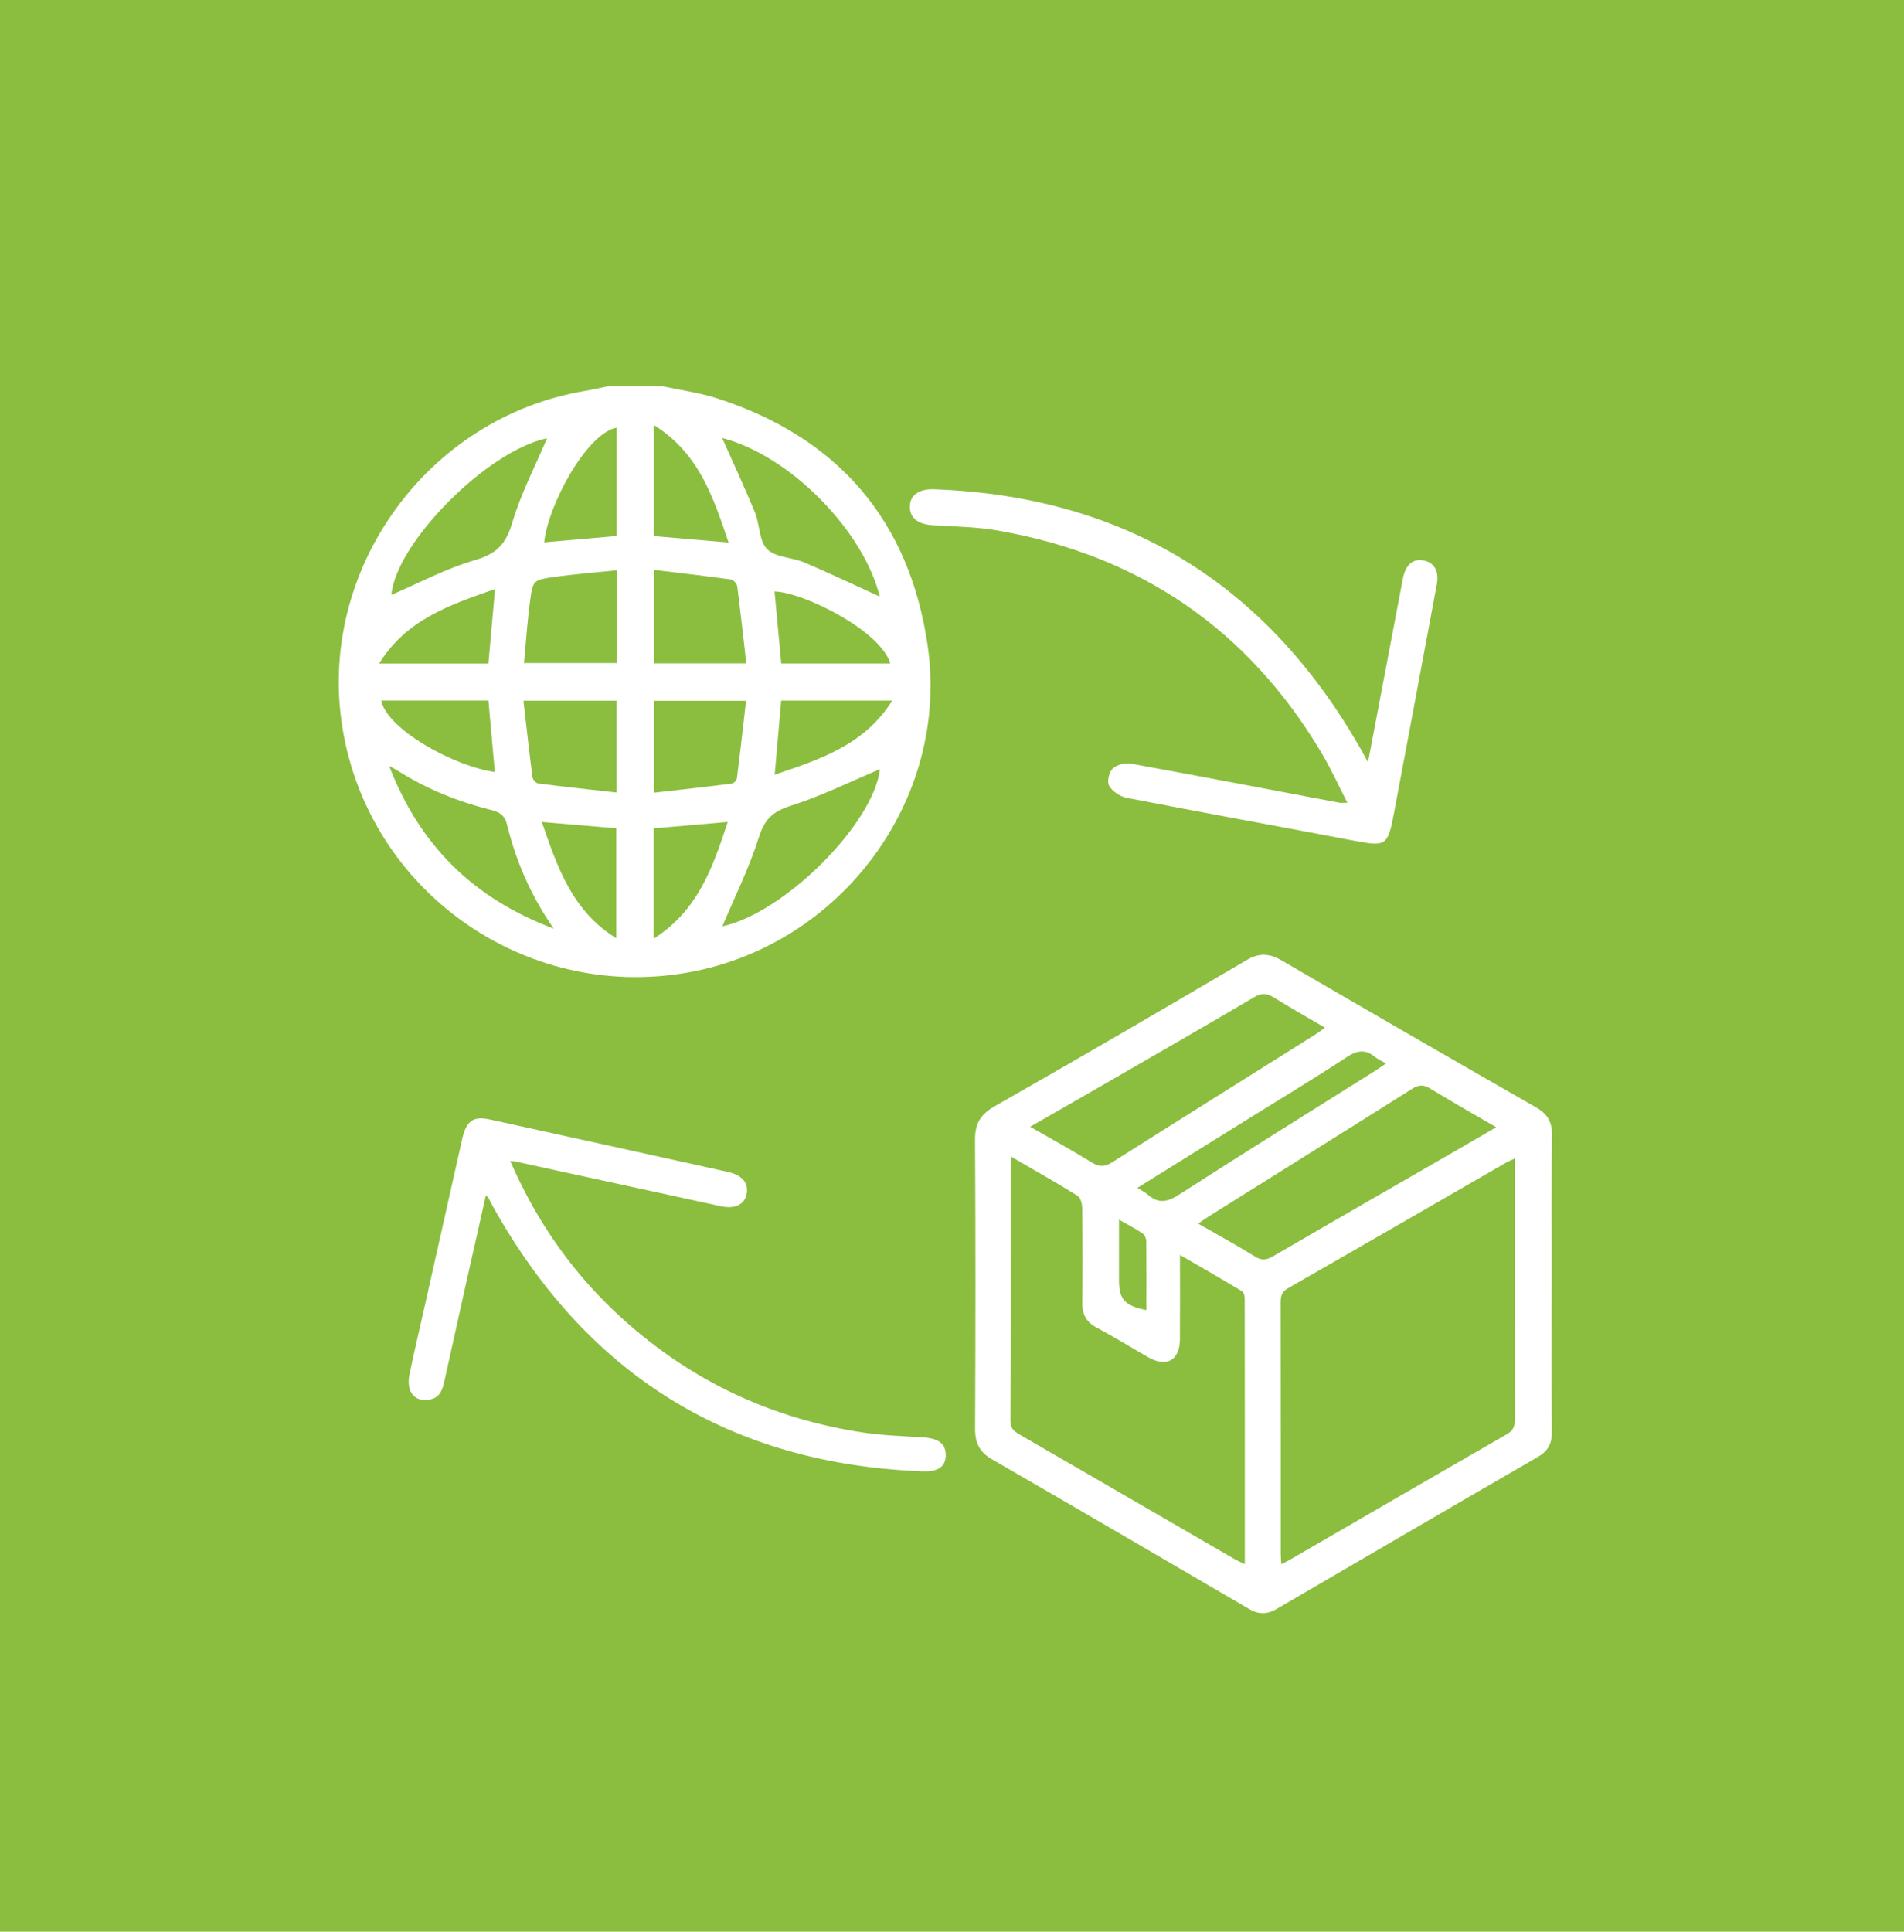 <svg xmlns="http://www.w3.org/2000/svg" width="281" height="285" viewBox="0 0 281 285" fill="none"><rect width="281" height="285" fill="#8BBE3F"></rect><path d="M97.838 57C100.459 57.565 103.149 57.919 105.694 58.73C123.616 64.457 134.233 76.736 136.912 95.266C140.195 118.003 124.039 139.574 101.375 143.509C77.364 147.676 54.482 131.444 50.555 107.455C46.747 84.189 62.964 61.612 86.298 57.684C87.442 57.489 88.575 57.228 89.712 57C92.423 57 95.131 57 97.842 57H97.838ZM129.871 113.482C125.621 115.266 121.263 117.442 116.676 118.897C114.034 119.737 112.836 120.877 111.996 123.542C110.548 128.121 108.376 132.472 106.617 136.664C115.739 134.716 128.901 121.583 129.871 113.482ZM129.839 88.019C127.507 78.452 116.76 67.273 106.577 64.616C108.144 68.142 109.867 71.831 111.417 75.596C112.148 77.373 112.014 79.816 113.216 81.011C114.465 82.256 116.912 82.22 118.729 82.991C122.526 84.606 126.255 86.383 129.842 88.019H129.839ZM80.734 64.66C71.858 66.528 58.443 80.095 57.762 87.769C61.73 86.072 65.802 83.882 70.146 82.622C73.295 81.71 74.671 80.262 75.59 77.163C76.89 72.79 79.04 68.671 80.734 64.663V64.66ZM81.722 137.011C78.276 132.03 76.159 127.028 74.841 121.692C74.511 120.356 73.82 119.831 72.56 119.52C67.699 118.311 63.083 116.472 58.83 113.786C58.475 113.561 58.095 113.37 57.429 112.997C61.954 124.736 69.831 132.534 81.722 137.008V137.011ZM91.033 84.139C87.804 84.475 84.713 84.707 81.654 85.145C78.732 85.565 78.645 85.644 78.247 88.57C77.831 91.621 77.635 94.698 77.335 97.829H91.029V84.139H91.033ZM110.146 97.865C109.69 93.909 109.285 90.191 108.8 86.481C108.752 86.108 108.249 85.547 107.902 85.5C104.152 84.978 100.39 84.544 96.553 84.077V97.869H110.143L110.146 97.865ZM91.004 116.928V103.375H77.255C77.697 107.223 78.103 110.937 78.584 114.644C78.631 115.002 79.094 115.549 79.42 115.592C83.239 116.081 87.069 116.49 91.007 116.932L91.004 116.928ZM110.11 103.393H96.535V116.957C100.456 116.508 104.228 116.092 107.992 115.614C108.285 115.578 108.72 115.143 108.756 114.85C109.238 111.085 109.657 107.313 110.11 103.393ZM91.007 63.096C86.537 63.958 80.835 74.64 80.318 80.016C83.873 79.704 87.409 79.397 91.007 79.082V63.096ZM131.399 97.883C129.969 93.091 118.772 87.436 114.313 87.259C114.642 90.792 114.972 94.329 115.301 97.883H131.399ZM96.517 79.096C100.238 79.415 103.768 79.715 107.529 80.037C105.263 73.293 103.102 66.817 96.517 62.723V79.096ZM79.97 121.279C82.284 128.034 84.495 134.456 90.96 138.43V122.206C87.319 121.898 83.829 121.605 79.97 121.279ZM114.334 114.3C121.039 112.03 127.569 109.923 131.692 103.361H115.294C114.979 106.933 114.675 110.423 114.334 114.3ZM72.086 97.891C72.412 94.198 72.727 90.662 73.06 86.904C66.45 89.225 59.996 91.371 55.959 97.891H72.086ZM96.488 138.481C103.026 134.336 105.209 127.943 107.409 121.276C103.594 121.605 100.061 121.909 96.488 122.217V138.485V138.481ZM73.031 113.902C72.72 110.405 72.408 106.923 72.09 103.357H56.256C57.129 107.61 66.996 113.066 73.031 113.902Z" fill="white"></path><path d="M228.999 189.359C228.999 196.661 228.959 203.962 229.028 211.267C229.043 212.997 228.471 214.087 226.95 214.967C214.074 222.406 201.234 229.906 188.391 237.399C187.044 238.185 185.752 238.207 184.413 237.425C171.768 230.047 159.138 222.645 146.454 215.336C144.568 214.25 143.902 212.892 143.913 210.771C143.978 196.581 143.989 182.387 143.905 168.193C143.891 165.786 144.684 164.418 146.838 163.194C159.261 156.139 171.598 148.932 183.913 141.688C185.784 140.588 187.28 140.61 189.129 141.688C201.614 148.968 214.132 156.19 226.679 163.368C228.366 164.331 229.072 165.493 229.046 167.459C228.952 174.76 229.01 182.061 229.01 189.363L228.999 189.359ZM223.569 170.916C222.939 171.212 222.617 171.339 222.324 171.509C211.584 177.699 200.851 183.911 190.089 190.065C189.147 190.604 189.003 191.245 189.003 192.19C189.024 204.556 189.017 216.918 189.021 229.283C189.021 229.721 189.071 230.163 189.104 230.768C189.585 230.529 189.9 230.395 190.194 230.225C200.93 224.013 211.653 217.779 222.407 211.6C223.396 211.032 223.587 210.333 223.584 209.309C223.559 197.414 223.566 185.522 223.566 173.627C223.566 172.816 223.566 172.002 223.566 170.912L223.569 170.916ZM149.299 170.691C149.216 171.173 149.165 171.339 149.165 171.509C149.158 184.226 149.172 196.943 149.125 209.66C149.122 210.764 149.679 211.191 150.483 211.654C161.064 217.772 171.638 223.908 182.215 230.033C182.65 230.283 183.117 230.474 183.721 230.768C183.721 217.54 183.721 204.53 183.703 191.524C183.703 191.169 183.54 190.648 183.279 190.492C180.384 188.755 177.459 187.075 174.146 185.153C174.146 189.605 174.168 193.595 174.139 197.584C174.117 200.697 172.181 201.801 169.477 200.255C166.925 198.8 164.42 197.251 161.831 195.864C160.278 195.032 159.703 193.862 159.725 192.15C159.786 187.499 159.772 182.847 159.714 178.195C159.706 177.587 159.468 176.689 159.03 176.422C155.895 174.478 152.68 172.66 149.299 170.691ZM176.836 180.53C179.732 182.195 182.516 183.716 185.205 185.385C186.222 186.014 186.921 185.913 187.899 185.345C197.242 179.908 206.614 174.525 215.978 169.127C217.528 168.233 219.073 167.328 220.818 166.311C217.419 164.331 214.205 162.514 211.055 160.588C210.063 159.983 209.365 160.038 208.398 160.65C198.414 166.952 188.394 173.203 178.389 179.477C177.904 179.781 177.441 180.121 176.832 180.534L176.836 180.53ZM152.036 166.239C155.29 168.11 158.277 169.746 161.169 171.535C162.291 172.23 163.087 172.15 164.166 171.47C174.15 165.153 184.166 158.887 194.172 152.602C194.599 152.335 194.994 152.012 195.54 151.614C192.894 150.065 190.393 148.66 187.96 147.144C186.95 146.514 186.175 146.492 185.122 147.111C178.136 151.223 171.109 155.267 164.09 159.321C160.184 161.576 156.264 163.813 152.039 166.235L152.036 166.239ZM167.862 175.263C168.496 175.665 169.024 175.918 169.448 176.288C171.04 177.67 172.369 177.319 174.088 176.208C183.634 170.061 193.278 164.07 202.889 158.025C203.421 157.688 203.935 157.323 204.554 156.907C203.881 156.508 203.334 156.266 202.881 155.904C201.502 154.796 200.319 154.945 198.823 155.926C194.204 158.963 189.47 161.815 184.775 164.736C179.189 168.212 173.603 171.683 167.859 175.256L167.862 175.263ZM165.151 179.947C165.151 183.162 165.151 186.069 165.151 188.976C165.151 191.683 166.02 192.675 169.194 193.29C169.194 189.841 169.212 186.449 169.169 183.061C169.165 182.677 168.897 182.156 168.586 181.946C167.587 181.276 166.508 180.722 165.154 179.951L165.151 179.947Z" fill="white"></path><path d="M201.901 112.457C203.664 103.154 205.343 94.278 207.037 85.402C207.425 83.364 208.478 82.423 210.009 82.676C211.685 82.955 212.424 84.236 212.044 86.263C209.941 97.518 207.848 108.776 205.72 120.027C204.808 124.848 204.54 124.935 199.674 124.009C188.543 121.887 177.39 119.871 166.266 117.71C165.303 117.522 164.195 116.769 163.7 115.951C163.352 115.379 163.656 113.963 164.181 113.438C164.764 112.856 165.995 112.504 166.834 112.656C177.115 114.517 187.374 116.494 197.644 118.43C197.919 118.481 198.208 118.438 198.856 118.438C197.524 115.853 196.42 113.399 195.052 111.1C184.17 92.823 168.181 81.905 147.254 78.274C144.141 77.735 140.934 77.681 137.766 77.5C135.576 77.377 134.317 76.497 134.284 74.832C134.248 73.123 135.558 72.102 137.879 72.189C166.114 73.225 187.052 86.216 200.945 110.727C201.198 111.176 201.445 111.628 201.901 112.454V112.457Z" fill="white"></path><path d="M75.308 171.285C79.271 180.454 84.796 188.205 92.028 194.71C102.131 203.799 113.95 209.334 127.38 211.354C130.28 211.792 133.237 211.879 136.173 212.064C138.526 212.212 139.594 212.994 139.58 214.717C139.565 216.353 138.504 217.171 136.18 217.081C107.825 216.009 86.801 202.959 72.908 178.29C72.589 177.725 72.307 177.146 71.999 176.577C71.977 176.537 71.898 176.527 71.691 176.433C70.736 180.679 69.784 184.889 68.842 189.106C67.742 194.033 66.652 198.959 65.559 203.886C65.295 205.077 64.915 206.163 63.521 206.467C61.244 206.963 59.894 205.392 60.441 202.76C61.11 199.542 61.863 196.342 62.584 193.139C64.459 184.78 66.341 176.422 68.213 168.063C68.821 165.356 69.831 164.624 72.376 165.182C84.068 167.745 95.753 170.322 107.438 172.907C109.592 173.385 110.548 174.59 110.168 176.255C109.82 177.779 108.397 178.405 106.334 177.957C96.242 175.759 86.149 173.562 76.057 171.368C75.894 171.332 75.728 171.332 75.308 171.285Z" fill="white"></path></svg>